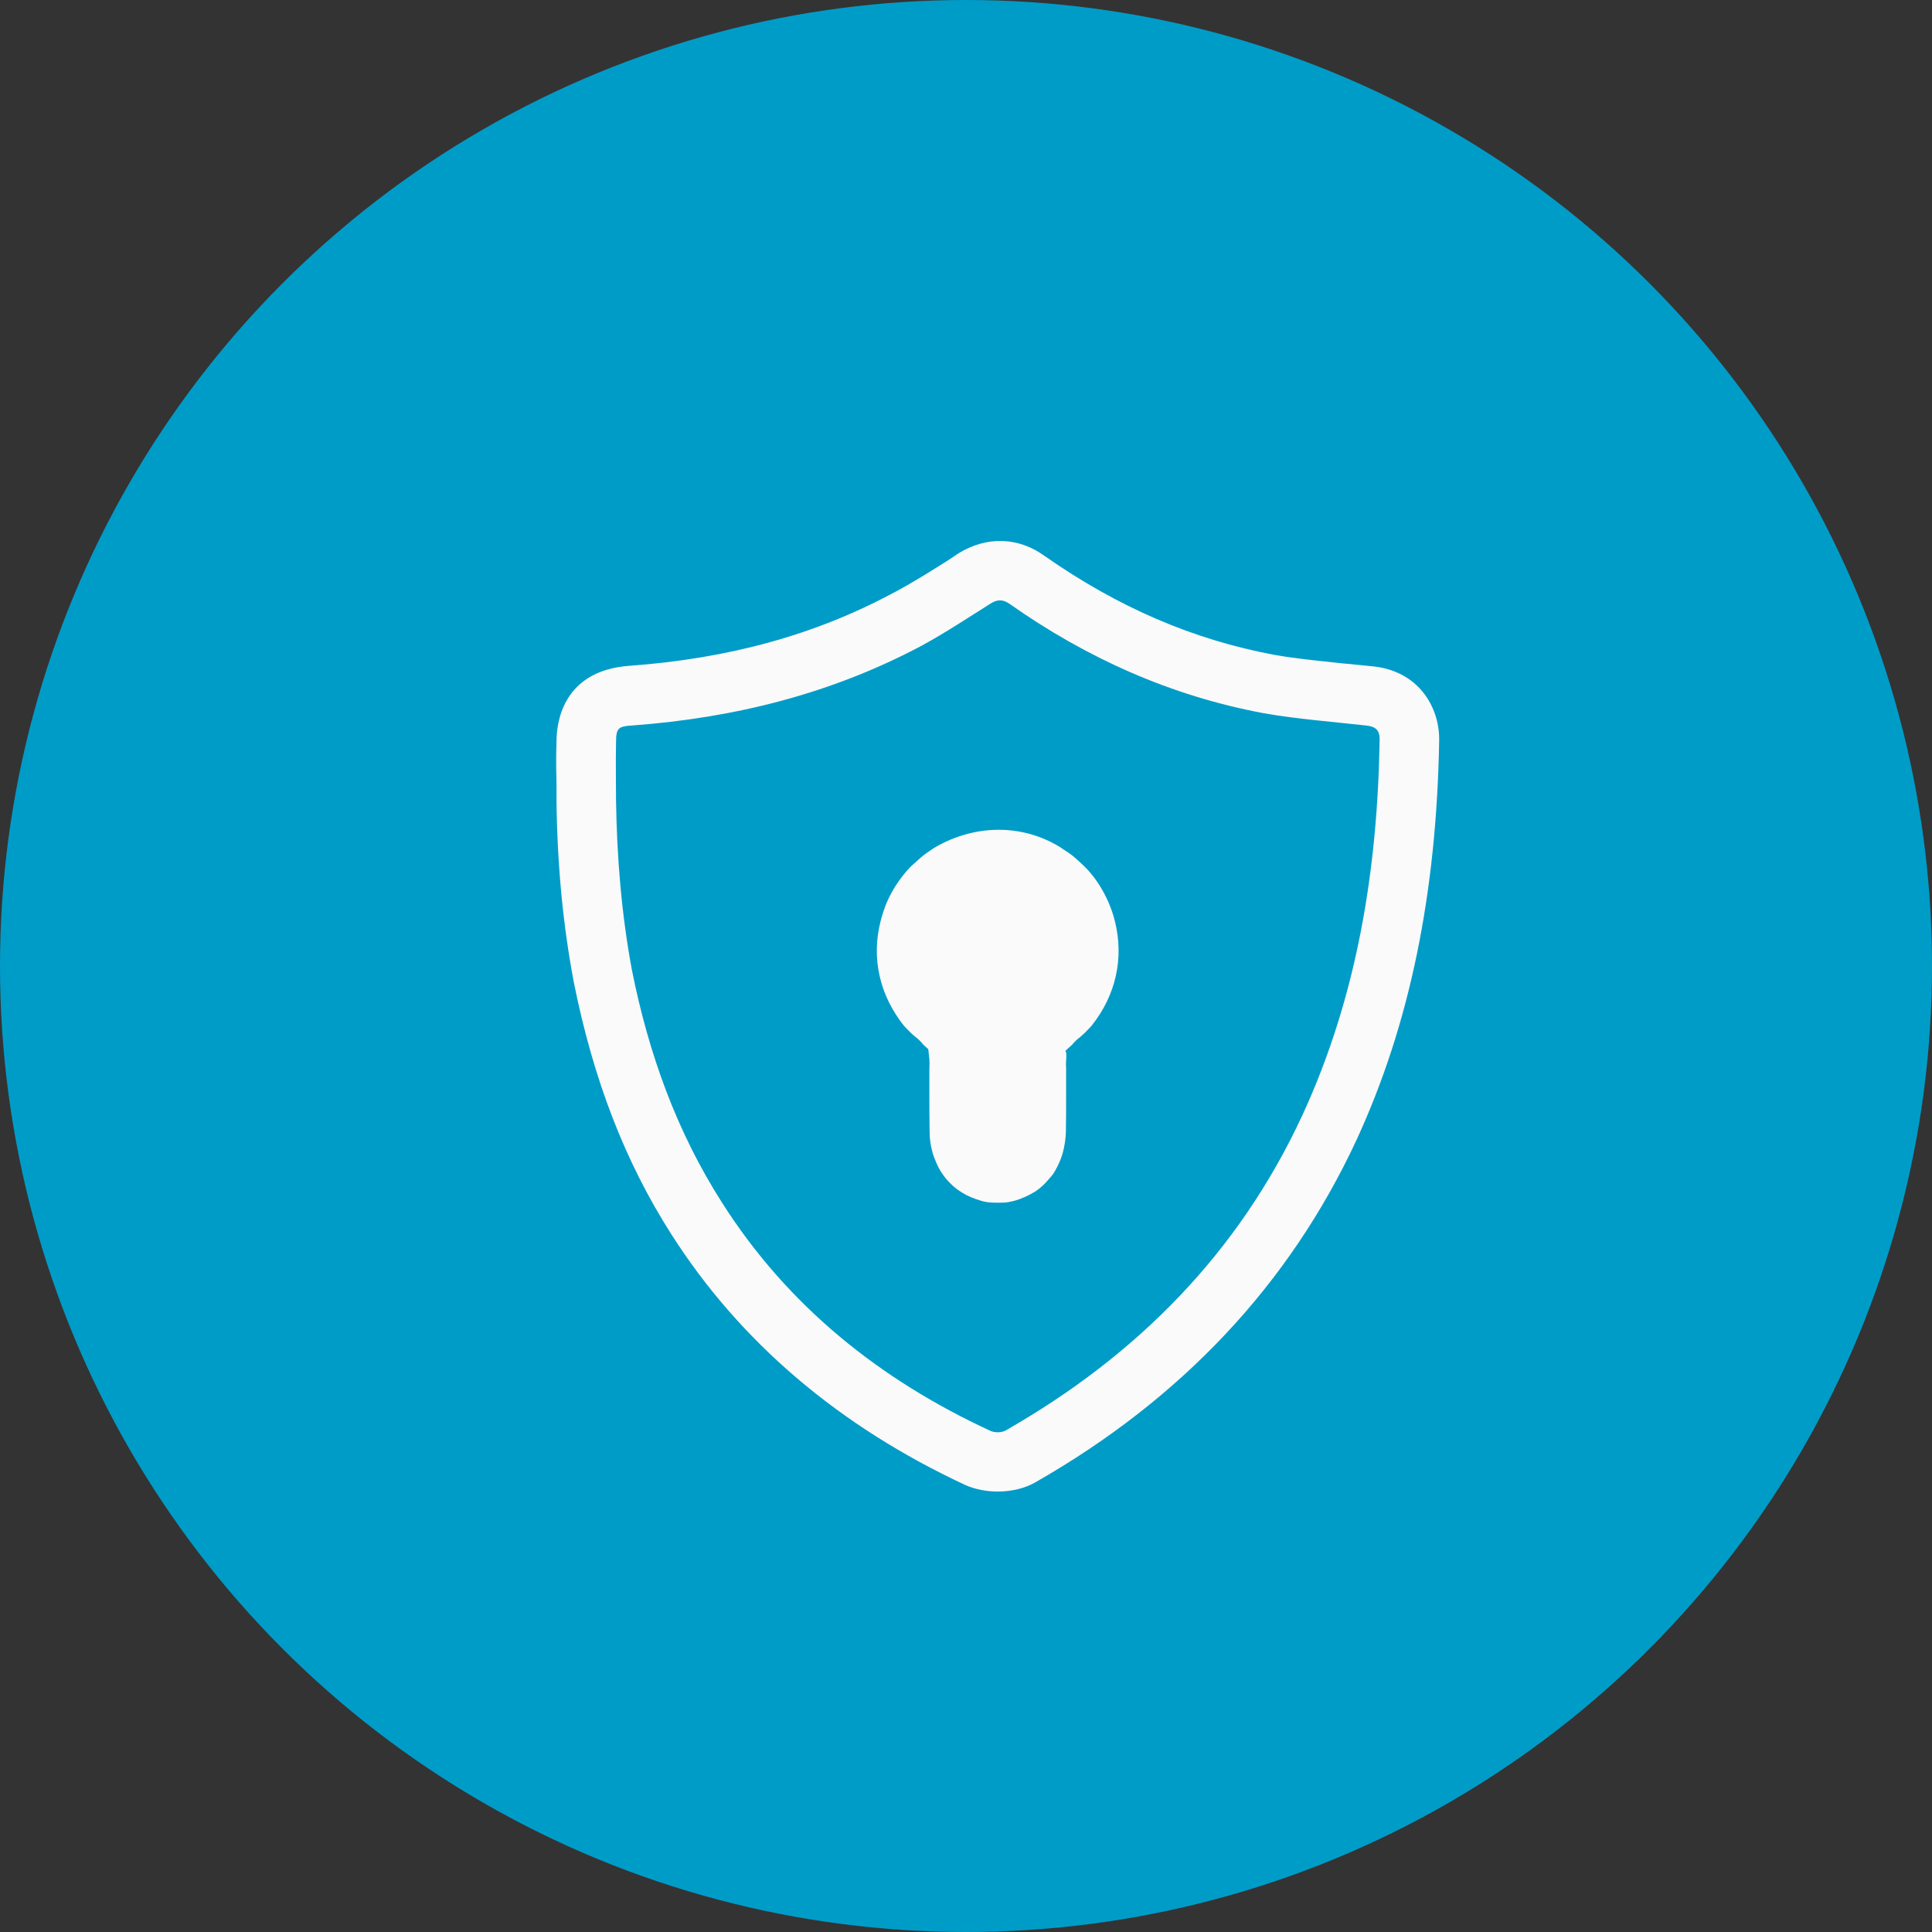 <?xml version="1.0" encoding="UTF-8"?> <svg xmlns="http://www.w3.org/2000/svg" width="50" height="50" viewBox="0 0 50 50" fill="none"><rect x="0" y="0" width="50" height="50" fill="#333333" stroke="none"/> <circle cx="25" cy="25" r="25" fill="#009CC8"></circle> <path d="M28.251 26.544L28.206 26.595C28.121 26.685 28.037 26.77 27.941 26.849C27.862 26.905 27.8 26.973 27.743 27.041L27.574 27.193L27.596 27.261V27.368C27.585 27.486 27.585 27.554 27.591 27.627V28.338C27.591 28.654 27.591 28.976 27.585 29.298C27.579 29.484 27.551 29.665 27.5 29.851C27.489 29.89 27.472 29.935 27.455 29.986C27.393 30.144 27.326 30.274 27.252 30.387C27.224 30.421 27.195 30.46 27.162 30.494C27.038 30.646 26.919 30.754 26.789 30.838C26.603 30.951 26.445 31.019 26.259 31.075L26.135 31.103C26.039 31.126 25.926 31.126 25.847 31.126C25.717 31.126 25.604 31.126 25.474 31.098L25.407 31.081C25.198 31.019 25.034 30.951 24.893 30.861L24.831 30.821C24.724 30.753 24.605 30.646 24.487 30.511C24.448 30.46 24.414 30.421 24.391 30.381C24.312 30.274 24.25 30.144 24.193 29.997C24.171 29.935 24.148 29.89 24.137 29.839C24.086 29.659 24.058 29.478 24.058 29.292C24.052 28.976 24.052 28.654 24.052 28.338V27.666C24.058 27.554 24.058 27.48 24.052 27.413L24.024 27.153L23.9 27.04C23.844 26.972 23.782 26.905 23.703 26.843C23.607 26.769 23.522 26.684 23.443 26.6L23.392 26.544C22.766 25.759 22.546 24.8 22.788 23.846C22.828 23.688 22.879 23.536 22.935 23.389L22.963 23.327C23.087 23.045 23.257 22.785 23.454 22.554L23.494 22.509C23.544 22.447 23.64 22.362 23.736 22.277L23.832 22.193C23.923 22.113 24.007 22.057 24.098 21.995C24.148 21.961 24.182 21.939 24.222 21.916C25.222 21.345 26.427 21.311 27.422 21.916C27.461 21.939 27.489 21.961 27.523 21.984C27.63 22.051 27.721 22.113 27.8 22.181L27.89 22.26C28.003 22.362 28.093 22.446 28.178 22.542L28.217 22.588C28.387 22.785 28.55 23.045 28.674 23.321L28.703 23.389C28.765 23.536 28.816 23.688 28.855 23.846C29.092 24.8 28.878 25.759 28.251 26.544L28.251 26.544Z" fill="#FAFAFA"></path> <path d="M35.508 17.243C35.246 17.221 34.995 17.188 34.732 17.167C34.12 17.101 33.541 17.047 32.983 16.948C30.874 16.555 28.928 15.713 27.037 14.39C26.36 13.899 25.54 13.866 24.797 14.325L24.589 14.467C24.086 14.784 23.605 15.09 23.124 15.341C21.113 16.423 18.861 17.047 16.271 17.232C14.588 17.363 14.402 18.664 14.402 19.189C14.391 19.538 14.391 19.888 14.402 20.238V20.741C14.424 22.446 14.577 23.976 14.85 25.419C15.353 27.933 16.173 30.064 17.375 31.944C19.146 34.721 21.703 36.907 24.993 38.437C25.245 38.546 25.529 38.601 25.824 38.601C26.185 38.601 26.534 38.514 26.797 38.361C30.59 36.197 33.377 33.224 35.104 29.507C36.481 26.523 37.181 23.134 37.246 19.134C37.246 18.27 36.689 17.352 35.508 17.243L35.508 17.243ZM33.705 28.862C32.054 32.426 29.42 35.082 26.032 37.017C25.922 37.082 25.737 37.082 25.627 37.028C22.764 35.705 20.381 33.792 18.687 31.126C17.506 29.278 16.785 27.256 16.358 25.125C16.085 23.671 15.965 22.195 15.943 20.72C15.943 20.228 15.932 19.725 15.943 19.222C15.943 18.839 15.998 18.796 16.38 18.774C19.014 18.577 21.517 17.954 23.857 16.708C24.458 16.38 25.037 15.998 25.627 15.626C25.813 15.506 25.955 15.506 26.141 15.637C28.13 17.036 30.305 18.009 32.699 18.457C33.574 18.61 34.459 18.676 35.334 18.774C35.563 18.796 35.705 18.861 35.705 19.135C35.651 22.501 35.126 25.781 33.705 28.863L33.705 28.862Z" fill="#FAFAFA"></path> </svg> 